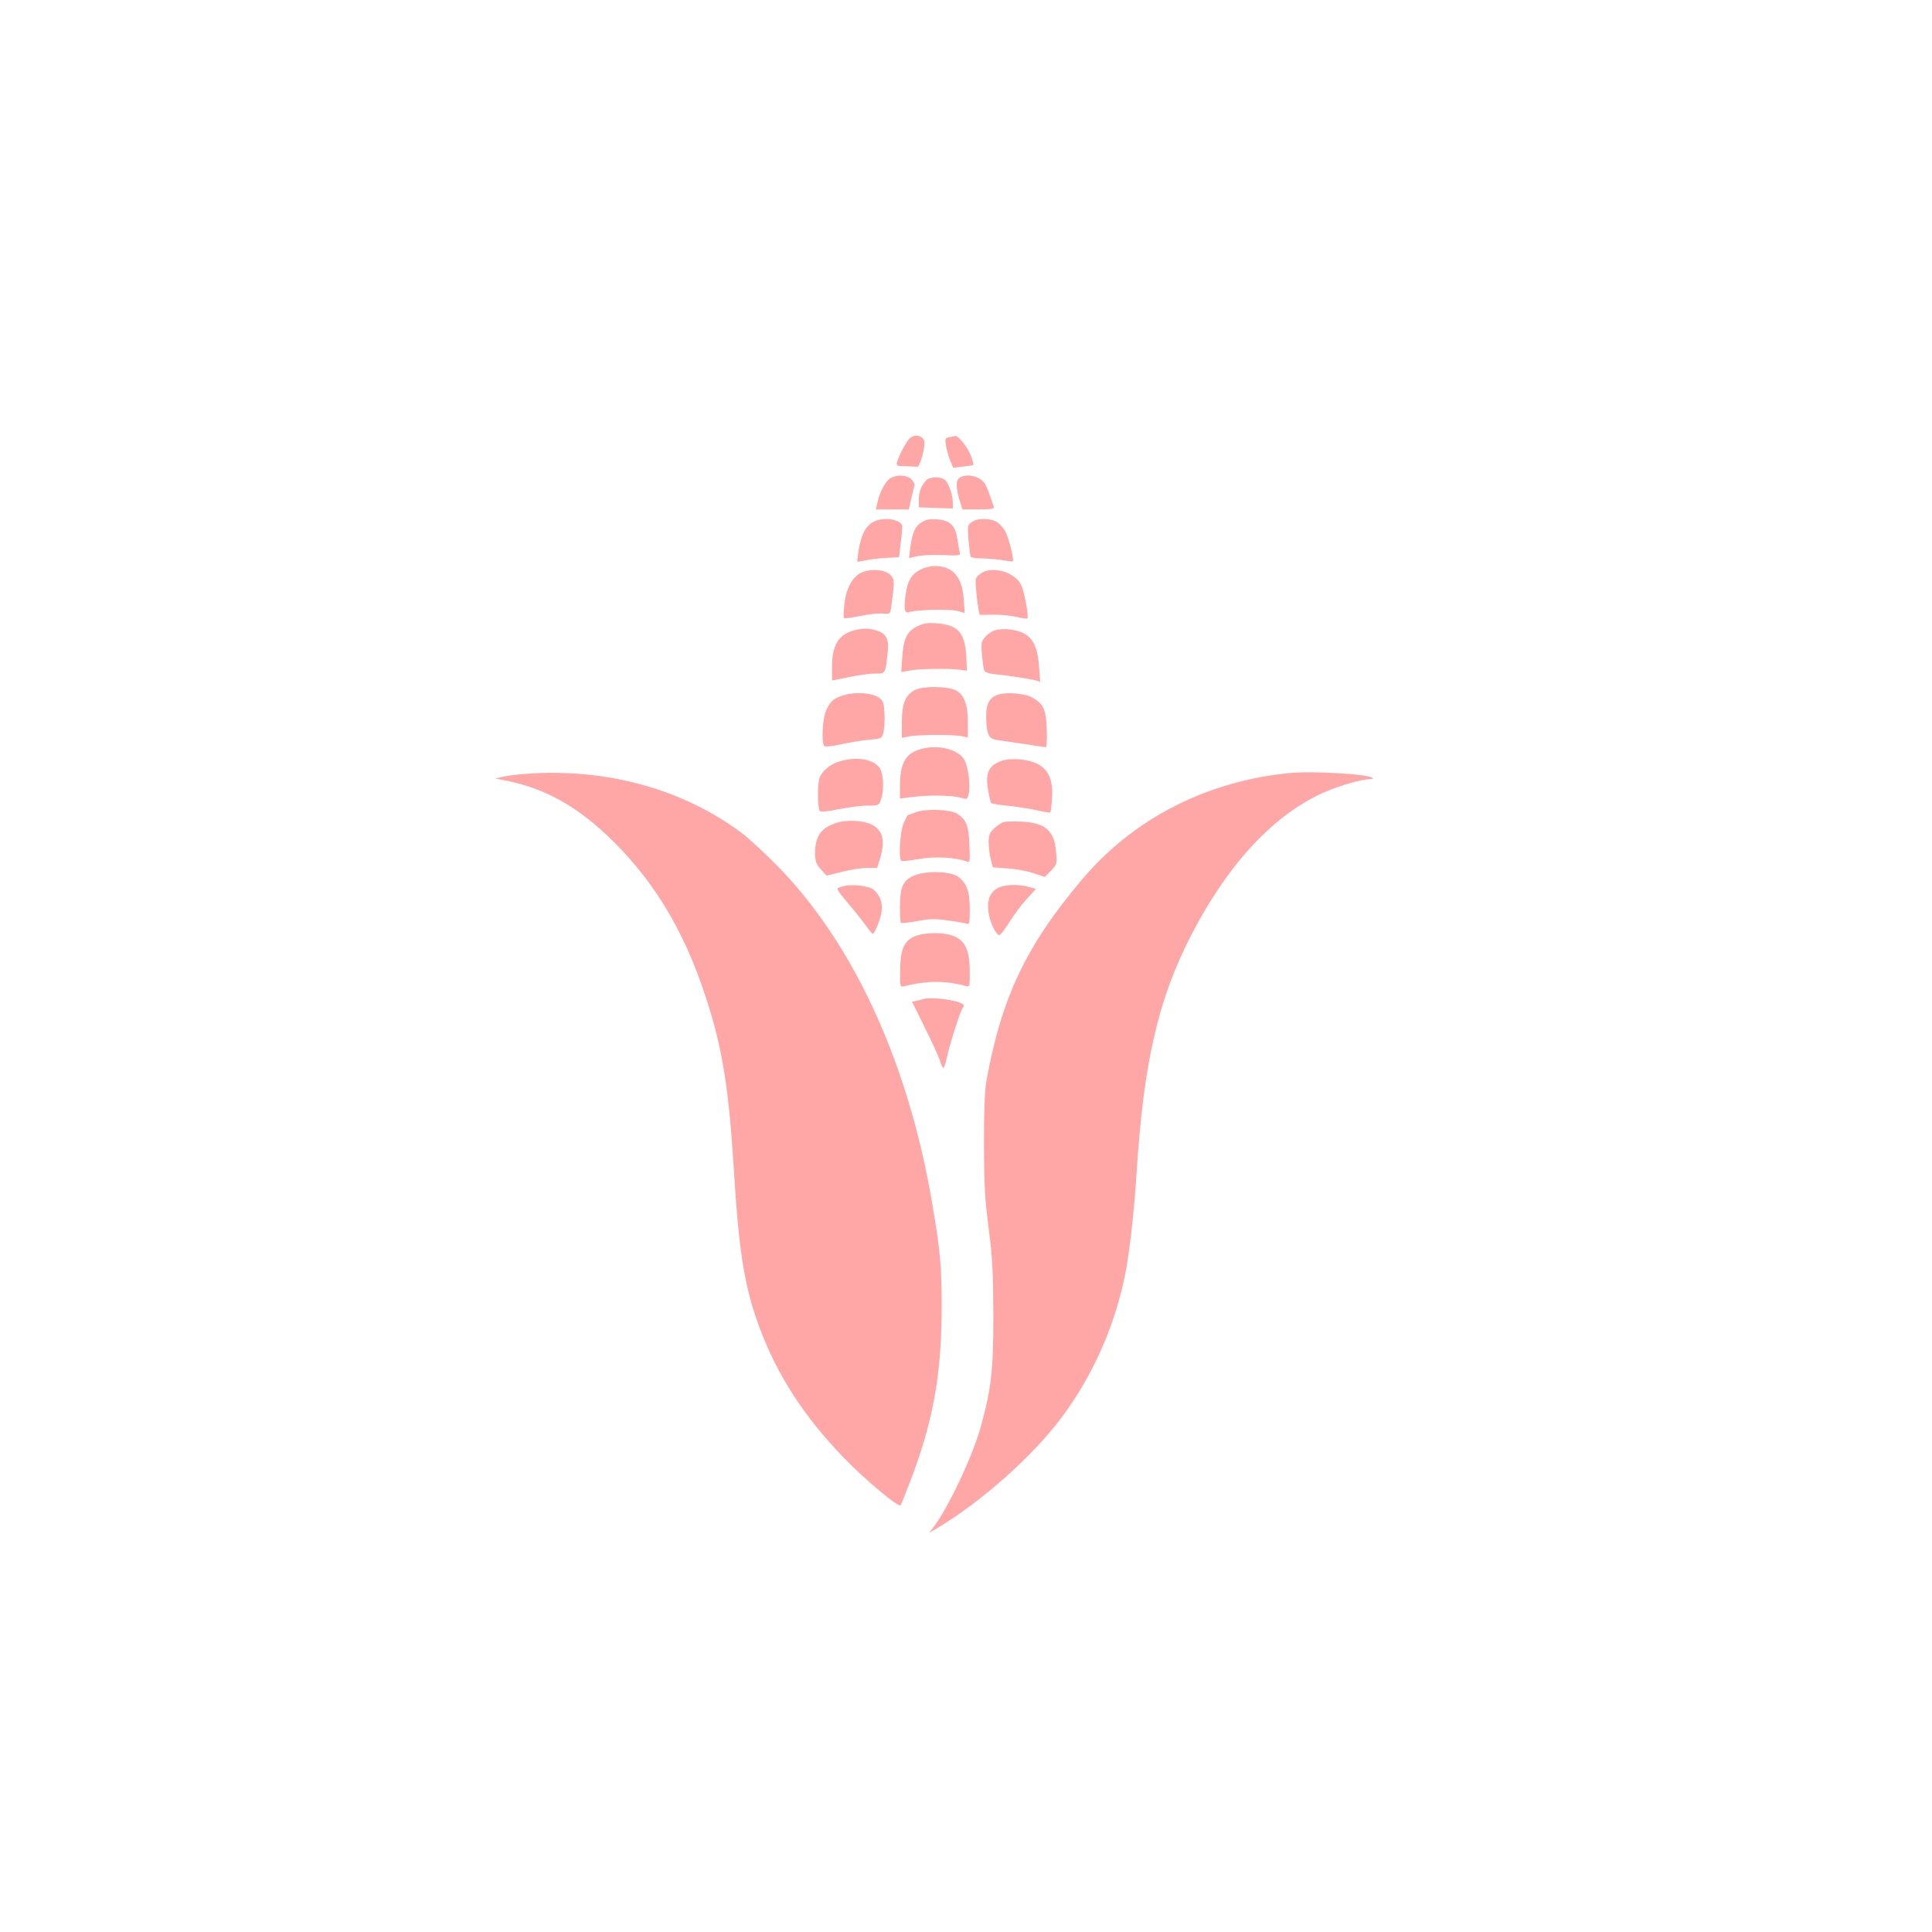 <?xml version="1.0" standalone="no"?>
<!DOCTYPE svg PUBLIC "-//W3C//DTD SVG 20010904//EN"
 "http://www.w3.org/TR/2001/REC-SVG-20010904/DTD/svg10.dtd">
<svg version="1.0" xmlns="http://www.w3.org/2000/svg"
 width="1024pt" height="1024pt" viewBox="0 0 1024 1024"
 preserveAspectRatio="xMidYMid meet">

<g transform="translate(0,1024) scale(0.1,-0.1)"
fill="#ffa6a6" stroke="none">
<path d="M4818 7913 c-18 -21 -53 -87 -63 -120 -6 -22 -3 -23 44 -24 28 -1 56
-2 63 -3 12 -1 37 82 38 125 0 40 -53 54 -82 22z"/>
<path d="M5031 7923 c-21 -4 -23 -8 -17 -44 3 -22 13 -57 22 -79 l16 -39 51 6
c29 3 54 7 56 9 2 2 -4 24 -13 48 -17 45 -66 107 -83 105 -4 -1 -19 -4 -32 -6z"/>
<path d="M4724 7708 c-27 -12 -60 -71 -72 -126 l-10 -42 87 0 88 0 13 58 c7
31 15 62 17 69 3 6 -5 21 -16 32 -23 23 -71 27 -107 9z"/>
<path d="M5088 7709 c-22 -12 -23 -49 -3 -117 l16 -52 85 0 c65 0 85 3 82 13
-3 6 -13 35 -22 62 -9 28 -22 57 -29 66 -28 36 -92 50 -129 28z"/>
<path d="M4908 7693 c-27 -31 -38 -61 -38 -102 l0 -40 90 -3 90 -3 0 31 c0 38
-18 93 -38 117 -9 10 -29 17 -52 17 -23 0 -43 -7 -52 -17z"/>
<path d="M4624 7471 c-38 -23 -60 -68 -73 -147 -5 -32 -8 -60 -7 -61 1 -1 20
2 43 7 22 5 72 11 109 13 l69 4 10 82 c6 45 8 85 5 90 -22 34 -109 41 -156 12z"/>
<path d="M4884 7471 c-35 -21 -49 -56 -60 -138 l-6 -51 43 10 c24 5 86 8 137
6 90 -4 93 -3 88 17 -2 11 -8 42 -12 68 -10 71 -38 99 -105 104 -41 3 -61 0
-85 -16z"/>
<path d="M5151 7473 c-23 -15 -23 -20 -18 -95 4 -43 9 -83 12 -89 4 -5 34 -9
68 -9 34 -1 82 -5 107 -10 25 -4 47 -7 48 -5 8 7 -21 122 -39 157 -11 21 -32
44 -49 53 -38 20 -100 19 -129 -2z"/>
<path d="M4881 7222 c-50 -25 -71 -59 -81 -134 -11 -76 -5 -103 19 -92 30 12
215 17 255 6 l39 -11 -5 73 c-8 118 -58 176 -153 176 -22 0 -55 -8 -74 -18z"/>
<path d="M4560 7202 c-45 -24 -77 -86 -85 -168 -4 -36 -5 -67 -2 -70 2 -3 41
2 86 11 45 10 99 15 121 13 38 -3 38 -3 44 37 18 139 18 140 -2 165 -26 32
-112 39 -162 12z"/>
<path d="M5195 7198 c-27 -21 -27 -24 -21 -88 3 -37 9 -81 12 -98 l6 -31 72 1
c40 1 96 -5 125 -12 28 -7 54 -10 56 -8 9 8 -16 145 -33 178 -34 70 -159 104
-217 58z"/>
<path d="M4863 6921 c-55 -26 -75 -66 -81 -165 l-5 -78 44 8 c47 10 211 12
269 4 l35 -5 -3 65 c-6 134 -41 177 -154 186 -49 4 -72 1 -105 -15z"/>
<path d="M4531 6900 c-84 -20 -121 -78 -121 -191 l0 -76 88 18 c48 10 110 19
139 19 58 0 55 -4 68 113 8 71 -8 101 -62 116 -43 12 -64 12 -112 1z"/>
<path d="M5273 6899 c-17 -5 -41 -22 -53 -37 -20 -24 -21 -35 -15 -96 3 -37 9
-74 12 -81 3 -8 28 -16 61 -19 72 -7 180 -24 211 -32 l24 -7 -6 81 c-10 135
-49 183 -157 196 -25 3 -59 1 -77 -5z"/>
<path d="M4850 6583 c-52 -27 -70 -72 -70 -171 l0 -83 38 8 c46 10 236 10 280
1 l32 -7 0 80 c0 90 -17 140 -58 167 -38 25 -177 28 -222 5z"/>
<path d="M4478 6557 c-59 -17 -76 -32 -99 -82 -21 -45 -26 -179 -9 -190 6 -4
46 1 88 10 42 10 108 20 146 24 69 6 70 7 78 39 5 18 8 63 6 99 -3 57 -6 68
-29 85 -33 25 -120 32 -181 15z"/>
<path d="M5293 6559 c-49 -14 -68 -51 -66 -123 3 -96 13 -114 70 -120 26 -4
91 -13 143 -21 52 -9 99 -15 103 -15 5 0 7 42 5 94 -3 104 -17 135 -75 168
-36 22 -136 31 -180 17z"/>
<path d="M4865 6265 c-69 -25 -95 -77 -95 -194 l0 -63 68 8 c85 11 206 9 254
-4 36 -10 36 -10 43 25 9 47 -4 142 -24 176 -34 60 -153 85 -246 52z"/>
<path d="M4449 6204 c-52 -15 -96 -54 -107 -93 -10 -38 -8 -159 3 -169 6 -6
44 -3 100 9 50 10 118 19 152 19 59 0 61 1 72 31 19 54 14 143 -9 172 -36 45
-123 58 -211 31z"/>
<path d="M5305 6206 c-67 -25 -84 -66 -67 -159 6 -33 13 -62 16 -64 3 -3 44
-9 91 -14 47 -5 116 -16 152 -24 36 -9 68 -13 70 -11 2 2 7 37 9 78 9 129 -43
192 -172 203 -39 4 -72 0 -99 -9z"/>
<path d="M2795 6139 c-56 -4 -116 -12 -135 -17 l-35 -9 40 -7 c218 -40 398
-139 586 -326 236 -234 396 -513 510 -889 72 -235 104 -447 129 -859 27 -435
57 -618 137 -832 94 -251 234 -467 443 -684 116 -120 294 -269 304 -254 1 2
21 50 43 108 128 327 174 581 174 945 0 218 -7 293 -51 552 -128 750 -422
1384 -830 1794 -63 63 -142 136 -175 161 -310 234 -717 347 -1140 317z"/>
<path d="M6840 6143 c-439 -41 -830 -240 -1101 -560 -300 -353 -431 -630 -511
-1073 -9 -51 -13 -160 -13 -335 1 -215 5 -292 25 -445 20 -156 24 -228 25
-460 0 -292 -10 -385 -66 -590 -40 -149 -170 -426 -248 -530 l-26 -34 40 23
c238 142 509 383 664 591 155 209 265 449 325 710 29 125 55 347 71 595 37
578 115 915 292 1255 198 381 445 642 712 755 80 34 190 65 232 65 18 1 21 3
9 9 -32 19 -318 35 -430 24z"/>
<path d="M4855 5935 c-22 -8 -41 -15 -43 -15 -2 0 -12 -19 -22 -42 -20 -44
-29 -192 -12 -201 4 -3 45 2 92 10 83 15 197 9 254 -13 17 -7 18 -1 14 88 -4
102 -16 133 -64 165 -36 23 -166 28 -219 8z"/>
<path d="M4438 5880 c-86 -26 -118 -71 -118 -164 1 -42 6 -57 31 -84 l30 -33
81 20 c45 12 106 21 135 21 l52 0 16 52 c28 94 14 148 -46 178 -40 21 -129 26
-181 10z"/>
<path d="M5323 5884 c-12 -3 -36 -18 -53 -34 -25 -23 -30 -36 -30 -75 0 -25 5
-65 11 -89 l11 -43 81 -6 c45 -3 107 -15 138 -26 l57 -19 32 33 c32 33 33 36
27 101 -8 110 -57 153 -179 159 -40 2 -83 1 -95 -1z"/>
<path d="M4855 5603 c-67 -24 -85 -59 -85 -169 0 -44 2 -83 5 -86 3 -2 42 2
87 10 69 13 97 13 165 3 46 -6 90 -14 98 -17 13 -5 15 7 15 77 0 94 -16 139
-62 172 -38 28 -156 33 -223 10z"/>
<path d="M4475 5544 c-11 -3 -26 -7 -33 -10 -9 -3 5 -25 41 -67 29 -34 73 -88
96 -119 23 -32 44 -58 46 -58 9 0 35 60 45 104 12 53 -2 97 -39 130 -22 20
-111 31 -156 20z"/>
<path d="M5283 5530 c-40 -24 -54 -70 -42 -136 9 -49 37 -105 54 -111 6 -1 29
28 53 67 24 38 65 94 93 124 l50 55 -38 10 c-61 17 -134 13 -170 -9z"/>
<path d="M4896 5290 c-97 -17 -125 -60 -125 -199 -1 -81 -1 -83 22 -78 119 30
221 30 325 1 22 -6 22 -5 22 77 -1 140 -37 190 -150 202 -25 3 -67 1 -94 -3z"/>
<path d="M4895 4945 c-5 -2 -21 -6 -35 -9 l-26 -5 68 -138 c38 -76 74 -155 80
-175 6 -21 14 -38 18 -38 4 0 13 26 19 58 18 79 71 244 84 260 8 10 7 16 -4
22 -33 21 -167 37 -204 25z"/>
</g>
</svg>
